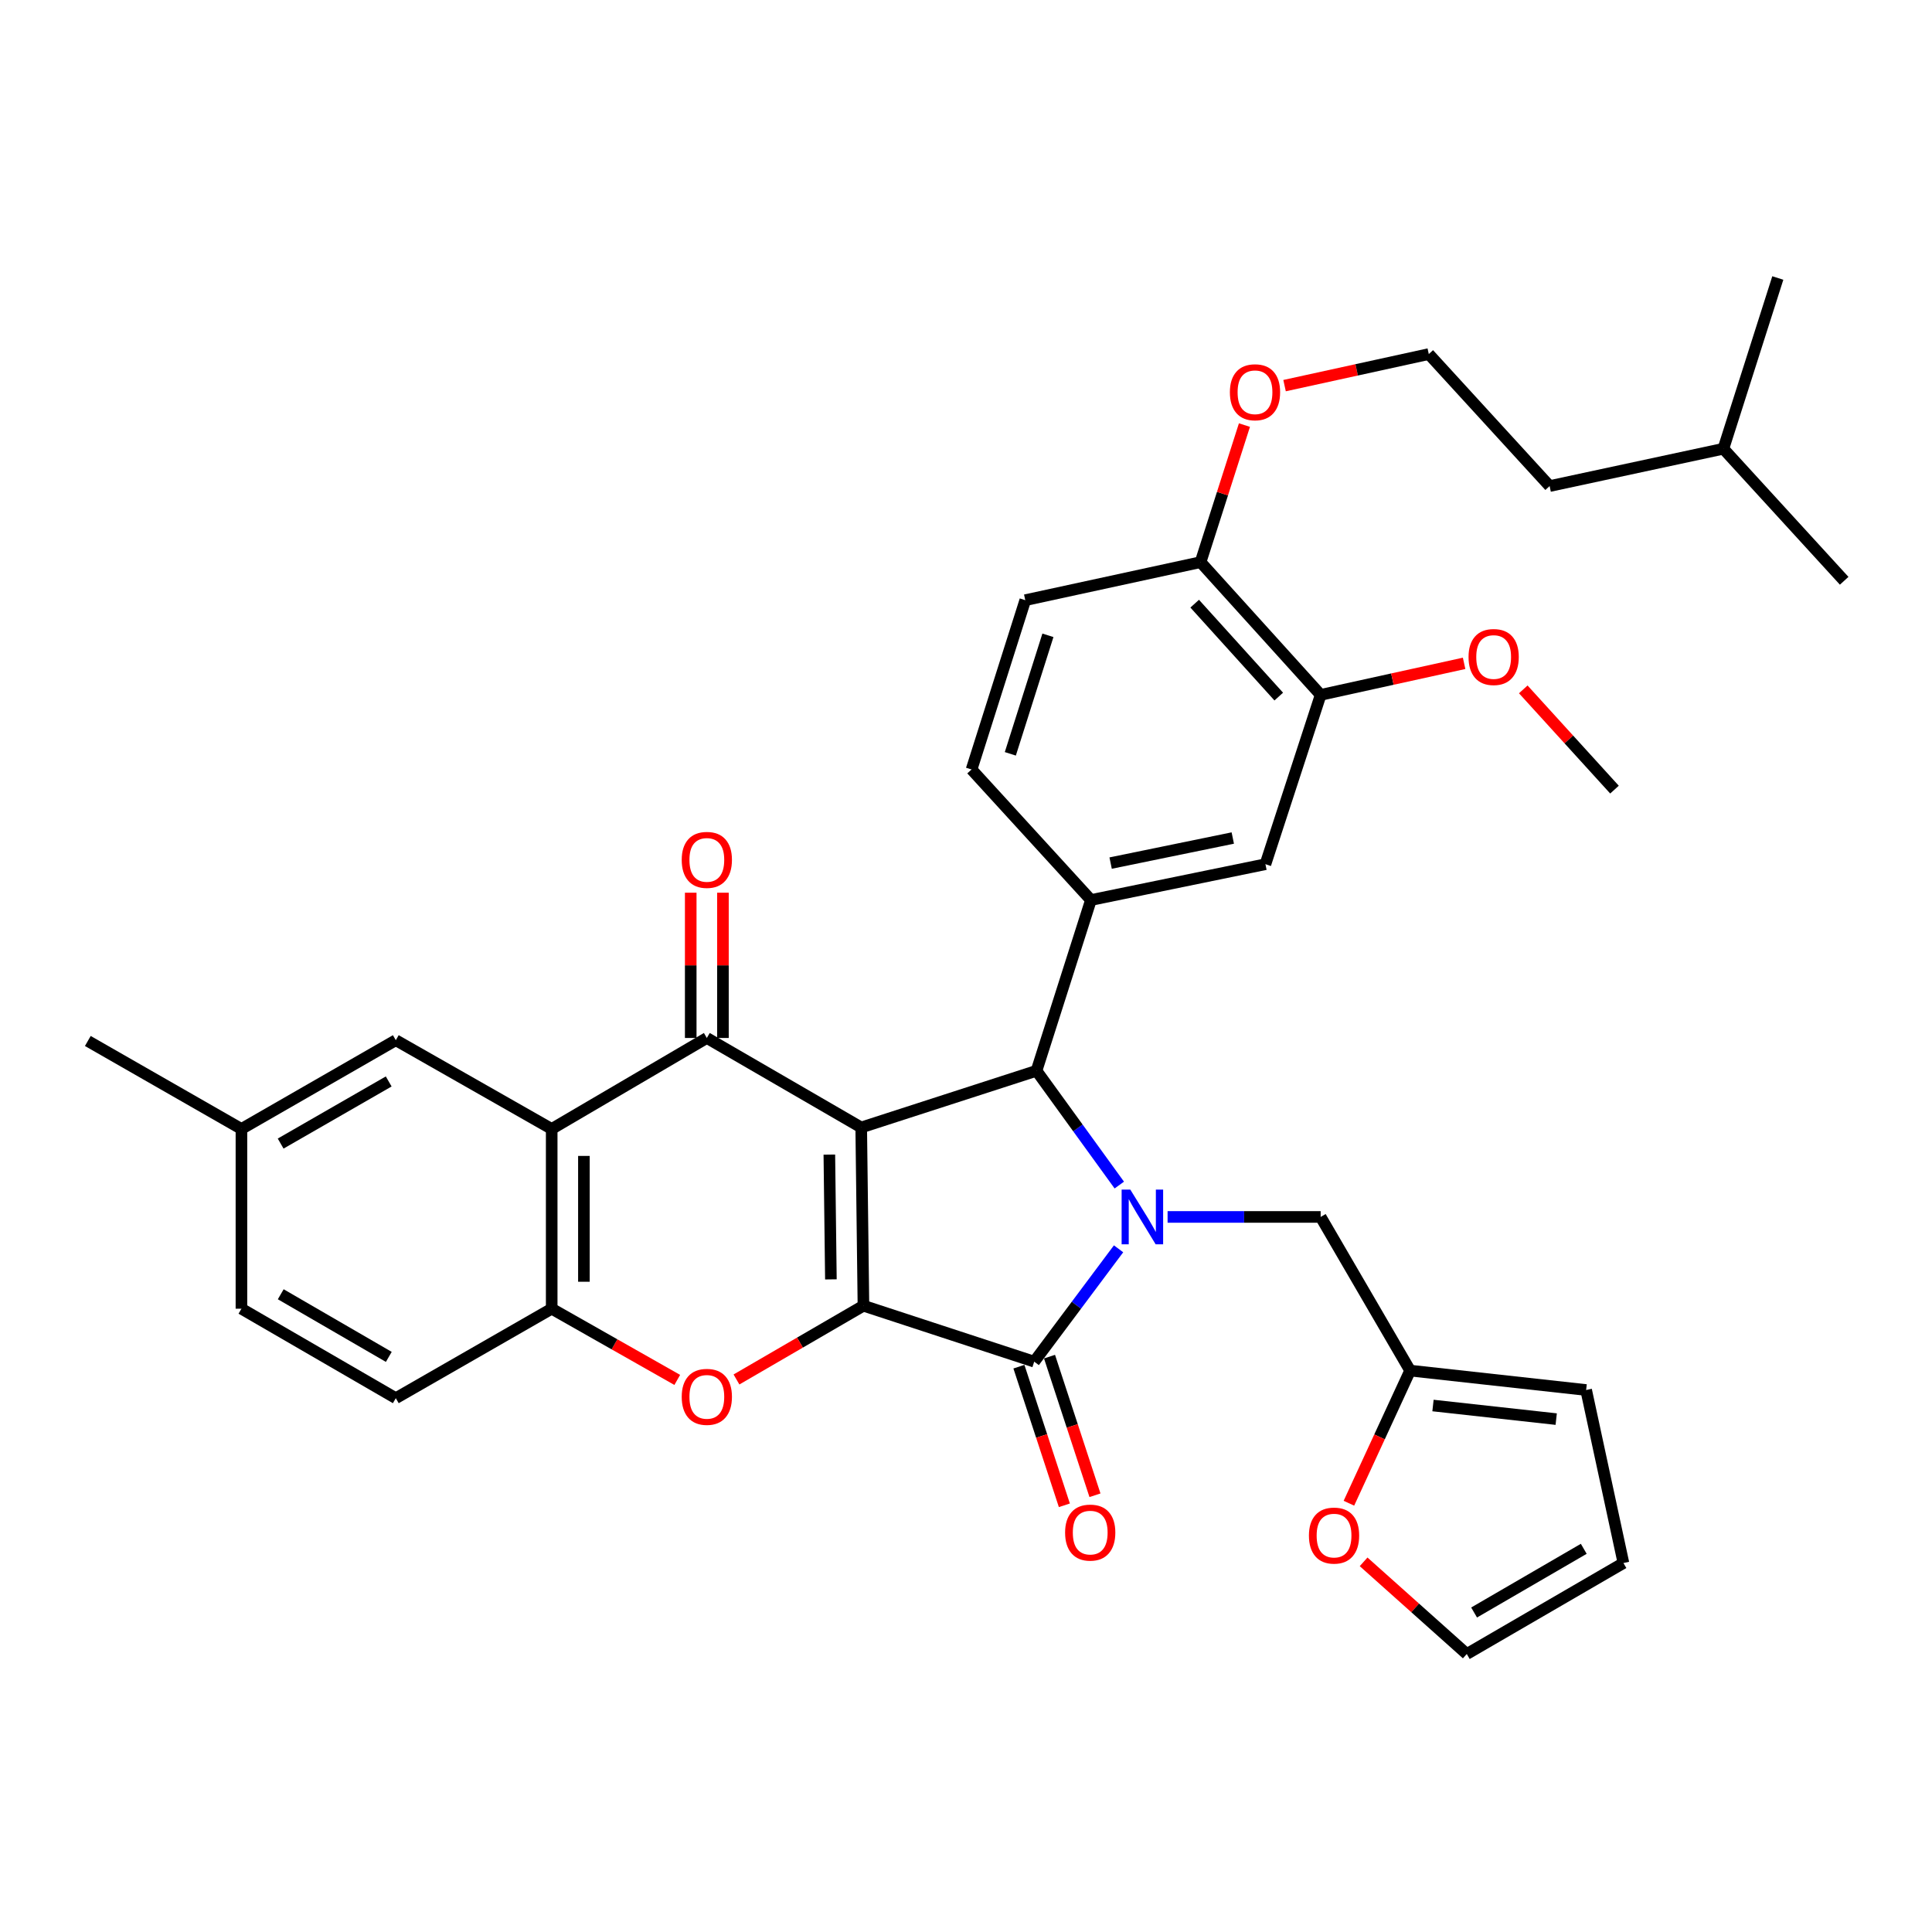 <?xml version='1.0' encoding='iso-8859-1'?>
<svg version='1.1' baseProfile='full'
              xmlns='http://www.w3.org/2000/svg'
                      xmlns:rdkit='http://www.rdkit.org/xml'
                      xmlns:xlink='http://www.w3.org/1999/xlink'
                  xml:space='preserve'
width='1000px' height='1000px' viewBox='0 0 1000 1000'>
<!-- END OF HEADER -->
<rect style='opacity:1.0;fill:#FFFFFF;stroke:none' width='1000' height='1000' x='0' y='0'> </rect>
<path class='bond-0' d='M 445.766,583.578 L 446.915,675.836' style='fill:none;fill-rule:evenodd;stroke:#000000;stroke-width:6px;stroke-linecap:butt;stroke-linejoin:miter;stroke-opacity:1' />
<path class='bond-0' d='M 429.267,597.625 L 430.071,662.205' style='fill:none;fill-rule:evenodd;stroke:#000000;stroke-width:6px;stroke-linecap:butt;stroke-linejoin:miter;stroke-opacity:1' />
<path class='bond-3' d='M 445.766,583.578 L 536.496,554.234' style='fill:none;fill-rule:evenodd;stroke:#000000;stroke-width:6px;stroke-linecap:butt;stroke-linejoin:miter;stroke-opacity:1' />
<path class='bond-4' d='M 445.766,583.578 L 365.856,537.255' style='fill:none;fill-rule:evenodd;stroke:#000000;stroke-width:6px;stroke-linecap:butt;stroke-linejoin:miter;stroke-opacity:1' />
<path class='bond-2' d='M 446.915,675.836 L 535.31,704.792' style='fill:none;fill-rule:evenodd;stroke:#000000;stroke-width:6px;stroke-linecap:butt;stroke-linejoin:miter;stroke-opacity:1' />
<path class='bond-5' d='M 446.915,675.836 L 414.057,694.925' style='fill:none;fill-rule:evenodd;stroke:#000000;stroke-width:6px;stroke-linecap:butt;stroke-linejoin:miter;stroke-opacity:1' />
<path class='bond-5' d='M 414.057,694.925 L 381.199,714.014' style='fill:none;fill-rule:evenodd;stroke:#FF0000;stroke-width:6px;stroke-linecap:butt;stroke-linejoin:miter;stroke-opacity:1' />
<path class='bond-1' d='M 579.346,613.388 L 557.921,583.811' style='fill:none;fill-rule:evenodd;stroke:#0000FF;stroke-width:6px;stroke-linecap:butt;stroke-linejoin:miter;stroke-opacity:1' />
<path class='bond-1' d='M 557.921,583.811 L 536.496,554.234' style='fill:none;fill-rule:evenodd;stroke:#000000;stroke-width:6px;stroke-linecap:butt;stroke-linejoin:miter;stroke-opacity:1' />
<path class='bond-9' d='M 604.341,629.883 L 643.956,629.883' style='fill:none;fill-rule:evenodd;stroke:#0000FF;stroke-width:6px;stroke-linecap:butt;stroke-linejoin:miter;stroke-opacity:1' />
<path class='bond-9' d='M 643.956,629.883 L 683.571,629.883' style='fill:none;fill-rule:evenodd;stroke:#000000;stroke-width:6px;stroke-linecap:butt;stroke-linejoin:miter;stroke-opacity:1' />
<path class='bond-35' d='M 578.964,646.381 L 557.137,675.587' style='fill:none;fill-rule:evenodd;stroke:#0000FF;stroke-width:6px;stroke-linecap:butt;stroke-linejoin:miter;stroke-opacity:1' />
<path class='bond-35' d='M 557.137,675.587 L 535.31,704.792' style='fill:none;fill-rule:evenodd;stroke:#000000;stroke-width:6px;stroke-linecap:butt;stroke-linejoin:miter;stroke-opacity:1' />
<path class='bond-13' d='M 527.388,707.389 L 539.151,743.264' style='fill:none;fill-rule:evenodd;stroke:#000000;stroke-width:6px;stroke-linecap:butt;stroke-linejoin:miter;stroke-opacity:1' />
<path class='bond-13' d='M 539.151,743.264 L 550.914,779.139' style='fill:none;fill-rule:evenodd;stroke:#FF0000;stroke-width:6px;stroke-linecap:butt;stroke-linejoin:miter;stroke-opacity:1' />
<path class='bond-13' d='M 543.231,702.194 L 554.994,738.069' style='fill:none;fill-rule:evenodd;stroke:#000000;stroke-width:6px;stroke-linecap:butt;stroke-linejoin:miter;stroke-opacity:1' />
<path class='bond-13' d='M 554.994,738.069 L 566.757,773.944' style='fill:none;fill-rule:evenodd;stroke:#FF0000;stroke-width:6px;stroke-linecap:butt;stroke-linejoin:miter;stroke-opacity:1' />
<path class='bond-7' d='M 536.496,554.234 L 564.664,465.848' style='fill:none;fill-rule:evenodd;stroke:#000000;stroke-width:6px;stroke-linecap:butt;stroke-linejoin:miter;stroke-opacity:1' />
<path class='bond-6' d='M 365.856,537.255 L 285.556,584.347' style='fill:none;fill-rule:evenodd;stroke:#000000;stroke-width:6px;stroke-linecap:butt;stroke-linejoin:miter;stroke-opacity:1' />
<path class='bond-14' d='M 374.192,537.255 L 374.192,499.659' style='fill:none;fill-rule:evenodd;stroke:#000000;stroke-width:6px;stroke-linecap:butt;stroke-linejoin:miter;stroke-opacity:1' />
<path class='bond-14' d='M 374.192,499.659 L 374.192,462.064' style='fill:none;fill-rule:evenodd;stroke:#FF0000;stroke-width:6px;stroke-linecap:butt;stroke-linejoin:miter;stroke-opacity:1' />
<path class='bond-14' d='M 357.519,537.255 L 357.519,499.659' style='fill:none;fill-rule:evenodd;stroke:#000000;stroke-width:6px;stroke-linecap:butt;stroke-linejoin:miter;stroke-opacity:1' />
<path class='bond-14' d='M 357.519,499.659 L 357.519,462.064' style='fill:none;fill-rule:evenodd;stroke:#FF0000;stroke-width:6px;stroke-linecap:butt;stroke-linejoin:miter;stroke-opacity:1' />
<path class='bond-36' d='M 350.548,714.246 L 318.052,695.815' style='fill:none;fill-rule:evenodd;stroke:#FF0000;stroke-width:6px;stroke-linecap:butt;stroke-linejoin:miter;stroke-opacity:1' />
<path class='bond-36' d='M 318.052,695.815 L 285.556,677.383' style='fill:none;fill-rule:evenodd;stroke:#000000;stroke-width:6px;stroke-linecap:butt;stroke-linejoin:miter;stroke-opacity:1' />
<path class='bond-8' d='M 285.556,584.347 L 285.556,677.383' style='fill:none;fill-rule:evenodd;stroke:#000000;stroke-width:6px;stroke-linecap:butt;stroke-linejoin:miter;stroke-opacity:1' />
<path class='bond-8' d='M 302.229,598.303 L 302.229,663.428' style='fill:none;fill-rule:evenodd;stroke:#000000;stroke-width:6px;stroke-linecap:butt;stroke-linejoin:miter;stroke-opacity:1' />
<path class='bond-15' d='M 285.556,584.347 L 204.868,538.413' style='fill:none;fill-rule:evenodd;stroke:#000000;stroke-width:6px;stroke-linecap:butt;stroke-linejoin:miter;stroke-opacity:1' />
<path class='bond-10' d='M 564.664,465.848 L 654.986,447.313' style='fill:none;fill-rule:evenodd;stroke:#000000;stroke-width:6px;stroke-linecap:butt;stroke-linejoin:miter;stroke-opacity:1' />
<path class='bond-10' d='M 574.86,446.735 L 638.086,433.761' style='fill:none;fill-rule:evenodd;stroke:#000000;stroke-width:6px;stroke-linecap:butt;stroke-linejoin:miter;stroke-opacity:1' />
<path class='bond-17' d='M 564.664,465.848 L 502.881,398.285' style='fill:none;fill-rule:evenodd;stroke:#000000;stroke-width:6px;stroke-linecap:butt;stroke-linejoin:miter;stroke-opacity:1' />
<path class='bond-20' d='M 285.556,677.383 L 204.868,723.697' style='fill:none;fill-rule:evenodd;stroke:#000000;stroke-width:6px;stroke-linecap:butt;stroke-linejoin:miter;stroke-opacity:1' />
<path class='bond-11' d='M 683.571,629.883 L 729.876,709.414' style='fill:none;fill-rule:evenodd;stroke:#000000;stroke-width:6px;stroke-linecap:butt;stroke-linejoin:miter;stroke-opacity:1' />
<path class='bond-12' d='M 654.986,447.313 L 683.571,359.668' style='fill:none;fill-rule:evenodd;stroke:#000000;stroke-width:6px;stroke-linecap:butt;stroke-linejoin:miter;stroke-opacity:1' />
<path class='bond-16' d='M 729.876,709.414 L 714.034,743.739' style='fill:none;fill-rule:evenodd;stroke:#000000;stroke-width:6px;stroke-linecap:butt;stroke-linejoin:miter;stroke-opacity:1' />
<path class='bond-16' d='M 714.034,743.739 L 698.192,778.065' style='fill:none;fill-rule:evenodd;stroke:#FF0000;stroke-width:6px;stroke-linecap:butt;stroke-linejoin:miter;stroke-opacity:1' />
<path class='bond-19' d='M 729.876,709.414 L 820.985,719.464' style='fill:none;fill-rule:evenodd;stroke:#000000;stroke-width:6px;stroke-linecap:butt;stroke-linejoin:miter;stroke-opacity:1' />
<path class='bond-19' d='M 741.714,727.494 L 805.49,734.529' style='fill:none;fill-rule:evenodd;stroke:#000000;stroke-width:6px;stroke-linecap:butt;stroke-linejoin:miter;stroke-opacity:1' />
<path class='bond-26' d='M 683.571,359.668 L 720.697,351.507' style='fill:none;fill-rule:evenodd;stroke:#000000;stroke-width:6px;stroke-linecap:butt;stroke-linejoin:miter;stroke-opacity:1' />
<path class='bond-26' d='M 720.697,351.507 L 757.822,343.346' style='fill:none;fill-rule:evenodd;stroke:#FF0000;stroke-width:6px;stroke-linecap:butt;stroke-linejoin:miter;stroke-opacity:1' />
<path class='bond-38' d='M 683.571,359.668 L 621.408,290.966' style='fill:none;fill-rule:evenodd;stroke:#000000;stroke-width:6px;stroke-linecap:butt;stroke-linejoin:miter;stroke-opacity:1' />
<path class='bond-38' d='M 661.883,360.549 L 618.369,312.458' style='fill:none;fill-rule:evenodd;stroke:#000000;stroke-width:6px;stroke-linecap:butt;stroke-linejoin:miter;stroke-opacity:1' />
<path class='bond-24' d='M 204.868,538.413 L 124.967,584.347' style='fill:none;fill-rule:evenodd;stroke:#000000;stroke-width:6px;stroke-linecap:butt;stroke-linejoin:miter;stroke-opacity:1' />
<path class='bond-24' d='M 201.192,559.758 L 145.262,591.912' style='fill:none;fill-rule:evenodd;stroke:#000000;stroke-width:6px;stroke-linecap:butt;stroke-linejoin:miter;stroke-opacity:1' />
<path class='bond-21' d='M 705.802,808.405 L 732.502,832.257' style='fill:none;fill-rule:evenodd;stroke:#FF0000;stroke-width:6px;stroke-linecap:butt;stroke-linejoin:miter;stroke-opacity:1' />
<path class='bond-21' d='M 732.502,832.257 L 759.202,856.109' style='fill:none;fill-rule:evenodd;stroke:#000000;stroke-width:6px;stroke-linecap:butt;stroke-linejoin:miter;stroke-opacity:1' />
<path class='bond-23' d='M 502.881,398.285 L 530.678,310.649' style='fill:none;fill-rule:evenodd;stroke:#000000;stroke-width:6px;stroke-linecap:butt;stroke-linejoin:miter;stroke-opacity:1' />
<path class='bond-23' d='M 522.943,390.181 L 542.402,328.836' style='fill:none;fill-rule:evenodd;stroke:#000000;stroke-width:6px;stroke-linecap:butt;stroke-linejoin:miter;stroke-opacity:1' />
<path class='bond-18' d='M 621.408,290.966 L 530.678,310.649' style='fill:none;fill-rule:evenodd;stroke:#000000;stroke-width:6px;stroke-linecap:butt;stroke-linejoin:miter;stroke-opacity:1' />
<path class='bond-27' d='M 621.408,290.966 L 632.764,255.493' style='fill:none;fill-rule:evenodd;stroke:#000000;stroke-width:6px;stroke-linecap:butt;stroke-linejoin:miter;stroke-opacity:1' />
<path class='bond-27' d='M 632.764,255.493 L 644.12,220.021' style='fill:none;fill-rule:evenodd;stroke:#FF0000;stroke-width:6px;stroke-linecap:butt;stroke-linejoin:miter;stroke-opacity:1' />
<path class='bond-22' d='M 820.985,719.464 L 840.288,809.017' style='fill:none;fill-rule:evenodd;stroke:#000000;stroke-width:6px;stroke-linecap:butt;stroke-linejoin:miter;stroke-opacity:1' />
<path class='bond-37' d='M 204.868,723.697 L 124.967,677.383' style='fill:none;fill-rule:evenodd;stroke:#000000;stroke-width:6px;stroke-linecap:butt;stroke-linejoin:miter;stroke-opacity:1' />
<path class='bond-37' d='M 201.244,702.325 L 145.313,669.905' style='fill:none;fill-rule:evenodd;stroke:#000000;stroke-width:6px;stroke-linecap:butt;stroke-linejoin:miter;stroke-opacity:1' />
<path class='bond-39' d='M 759.202,856.109 L 840.288,809.017' style='fill:none;fill-rule:evenodd;stroke:#000000;stroke-width:6px;stroke-linecap:butt;stroke-linejoin:miter;stroke-opacity:1' />
<path class='bond-39' d='M 762.991,834.628 L 819.752,801.663' style='fill:none;fill-rule:evenodd;stroke:#000000;stroke-width:6px;stroke-linecap:butt;stroke-linejoin:miter;stroke-opacity:1' />
<path class='bond-25' d='M 124.967,584.347 L 124.967,677.383' style='fill:none;fill-rule:evenodd;stroke:#000000;stroke-width:6px;stroke-linecap:butt;stroke-linejoin:miter;stroke-opacity:1' />
<path class='bond-30' d='M 124.967,584.347 L 45.455,538.811' style='fill:none;fill-rule:evenodd;stroke:#000000;stroke-width:6px;stroke-linecap:butt;stroke-linejoin:miter;stroke-opacity:1' />
<path class='bond-32' d='M 788.437,356.821 L 812.047,382.763' style='fill:none;fill-rule:evenodd;stroke:#FF0000;stroke-width:6px;stroke-linecap:butt;stroke-linejoin:miter;stroke-opacity:1' />
<path class='bond-32' d='M 812.047,382.763 L 835.657,408.706' style='fill:none;fill-rule:evenodd;stroke:#000000;stroke-width:6px;stroke-linecap:butt;stroke-linejoin:miter;stroke-opacity:1' />
<path class='bond-28' d='M 664.887,199.602 L 702.212,191.434' style='fill:none;fill-rule:evenodd;stroke:#FF0000;stroke-width:6px;stroke-linecap:butt;stroke-linejoin:miter;stroke-opacity:1' />
<path class='bond-28' d='M 702.212,191.434 L 739.537,183.267' style='fill:none;fill-rule:evenodd;stroke:#000000;stroke-width:6px;stroke-linecap:butt;stroke-linejoin:miter;stroke-opacity:1' />
<path class='bond-29' d='M 739.537,183.267 L 802.079,251.59' style='fill:none;fill-rule:evenodd;stroke:#000000;stroke-width:6px;stroke-linecap:butt;stroke-linejoin:miter;stroke-opacity:1' />
<path class='bond-31' d='M 802.079,251.59 L 892.021,232.267' style='fill:none;fill-rule:evenodd;stroke:#000000;stroke-width:6px;stroke-linecap:butt;stroke-linejoin:miter;stroke-opacity:1' />
<path class='bond-33' d='M 892.021,232.267 L 954.545,300.608' style='fill:none;fill-rule:evenodd;stroke:#000000;stroke-width:6px;stroke-linecap:butt;stroke-linejoin:miter;stroke-opacity:1' />
<path class='bond-34' d='M 892.021,232.267 L 920.19,143.891' style='fill:none;fill-rule:evenodd;stroke:#000000;stroke-width:6px;stroke-linecap:butt;stroke-linejoin:miter;stroke-opacity:1' />
<path  class='atom-2' d='M 585.034 615.723
L 594.314 630.723
Q 595.234 632.203, 596.714 634.883
Q 598.194 637.563, 598.274 637.723
L 598.274 615.723
L 602.034 615.723
L 602.034 644.043
L 598.154 644.043
L 588.194 627.643
Q 587.034 625.723, 585.794 623.523
Q 584.594 621.323, 584.234 620.643
L 584.234 644.043
L 580.554 644.043
L 580.554 615.723
L 585.034 615.723
' fill='#0000FF'/>
<path  class='atom-6' d='M 352.856 723.008
Q 352.856 716.208, 356.216 712.408
Q 359.576 708.608, 365.856 708.608
Q 372.136 708.608, 375.496 712.408
Q 378.856 716.208, 378.856 723.008
Q 378.856 729.888, 375.456 733.808
Q 372.056 737.688, 365.856 737.688
Q 359.616 737.688, 356.216 733.808
Q 352.856 729.928, 352.856 723.008
M 365.856 734.488
Q 370.176 734.488, 372.496 731.608
Q 374.856 728.688, 374.856 723.008
Q 374.856 717.448, 372.496 714.648
Q 370.176 711.808, 365.856 711.808
Q 361.536 711.808, 359.176 714.608
Q 356.856 717.408, 356.856 723.008
Q 356.856 728.728, 359.176 731.608
Q 361.536 734.488, 365.856 734.488
' fill='#FF0000'/>
<path  class='atom-14' d='M 551.293 793.267
Q 551.293 786.467, 554.653 782.667
Q 558.013 778.867, 564.293 778.867
Q 570.573 778.867, 573.933 782.667
Q 577.293 786.467, 577.293 793.267
Q 577.293 800.147, 573.893 804.067
Q 570.493 807.947, 564.293 807.947
Q 558.053 807.947, 554.653 804.067
Q 551.293 800.187, 551.293 793.267
M 564.293 804.747
Q 568.613 804.747, 570.933 801.867
Q 573.293 798.947, 573.293 793.267
Q 573.293 787.707, 570.933 784.907
Q 568.613 782.067, 564.293 782.067
Q 559.973 782.067, 557.613 784.867
Q 555.293 787.667, 555.293 793.267
Q 555.293 798.987, 557.613 801.867
Q 559.973 804.747, 564.293 804.747
' fill='#FF0000'/>
<path  class='atom-15' d='M 352.856 445.077
Q 352.856 438.277, 356.216 434.477
Q 359.576 430.677, 365.856 430.677
Q 372.136 430.677, 375.496 434.477
Q 378.856 438.277, 378.856 445.077
Q 378.856 451.957, 375.456 455.877
Q 372.056 459.757, 365.856 459.757
Q 359.616 459.757, 356.216 455.877
Q 352.856 451.997, 352.856 445.077
M 365.856 456.557
Q 370.176 456.557, 372.496 453.677
Q 374.856 450.757, 374.856 445.077
Q 374.856 439.517, 372.496 436.717
Q 370.176 433.877, 365.856 433.877
Q 361.536 433.877, 359.176 436.677
Q 356.856 439.477, 356.856 445.077
Q 356.856 450.797, 359.176 453.677
Q 361.536 456.557, 365.856 456.557
' fill='#FF0000'/>
<path  class='atom-17' d='M 677.499 794.814
Q 677.499 788.014, 680.859 784.214
Q 684.219 780.414, 690.499 780.414
Q 696.779 780.414, 700.139 784.214
Q 703.499 788.014, 703.499 794.814
Q 703.499 801.694, 700.099 805.614
Q 696.699 809.494, 690.499 809.494
Q 684.259 809.494, 680.859 805.614
Q 677.499 801.734, 677.499 794.814
M 690.499 806.294
Q 694.819 806.294, 697.139 803.414
Q 699.499 800.494, 699.499 794.814
Q 699.499 789.254, 697.139 786.454
Q 694.819 783.614, 690.499 783.614
Q 686.179 783.614, 683.819 786.414
Q 681.499 789.214, 681.499 794.814
Q 681.499 800.534, 683.819 803.414
Q 686.179 806.294, 690.499 806.294
' fill='#FF0000'/>
<path  class='atom-27' d='M 760.114 340.065
Q 760.114 333.265, 763.474 329.465
Q 766.834 325.665, 773.114 325.665
Q 779.394 325.665, 782.754 329.465
Q 786.114 333.265, 786.114 340.065
Q 786.114 346.945, 782.714 350.865
Q 779.314 354.745, 773.114 354.745
Q 766.874 354.745, 763.474 350.865
Q 760.114 346.985, 760.114 340.065
M 773.114 351.545
Q 777.434 351.545, 779.754 348.665
Q 782.114 345.745, 782.114 340.065
Q 782.114 334.505, 779.754 331.705
Q 777.434 328.865, 773.114 328.865
Q 768.794 328.865, 766.434 331.665
Q 764.114 334.465, 764.114 340.065
Q 764.114 345.785, 766.434 348.665
Q 768.794 351.545, 773.114 351.545
' fill='#FF0000'/>
<path  class='atom-28' d='M 636.585 203.03
Q 636.585 196.23, 639.945 192.43
Q 643.305 188.63, 649.585 188.63
Q 655.865 188.63, 659.225 192.43
Q 662.585 196.23, 662.585 203.03
Q 662.585 209.91, 659.185 213.83
Q 655.785 217.71, 649.585 217.71
Q 643.345 217.71, 639.945 213.83
Q 636.585 209.95, 636.585 203.03
M 649.585 214.51
Q 653.905 214.51, 656.225 211.63
Q 658.585 208.71, 658.585 203.03
Q 658.585 197.47, 656.225 194.67
Q 653.905 191.83, 649.585 191.83
Q 645.265 191.83, 642.905 194.63
Q 640.585 197.43, 640.585 203.03
Q 640.585 208.75, 642.905 211.63
Q 645.265 214.51, 649.585 214.51
' fill='#FF0000'/>
</svg>
